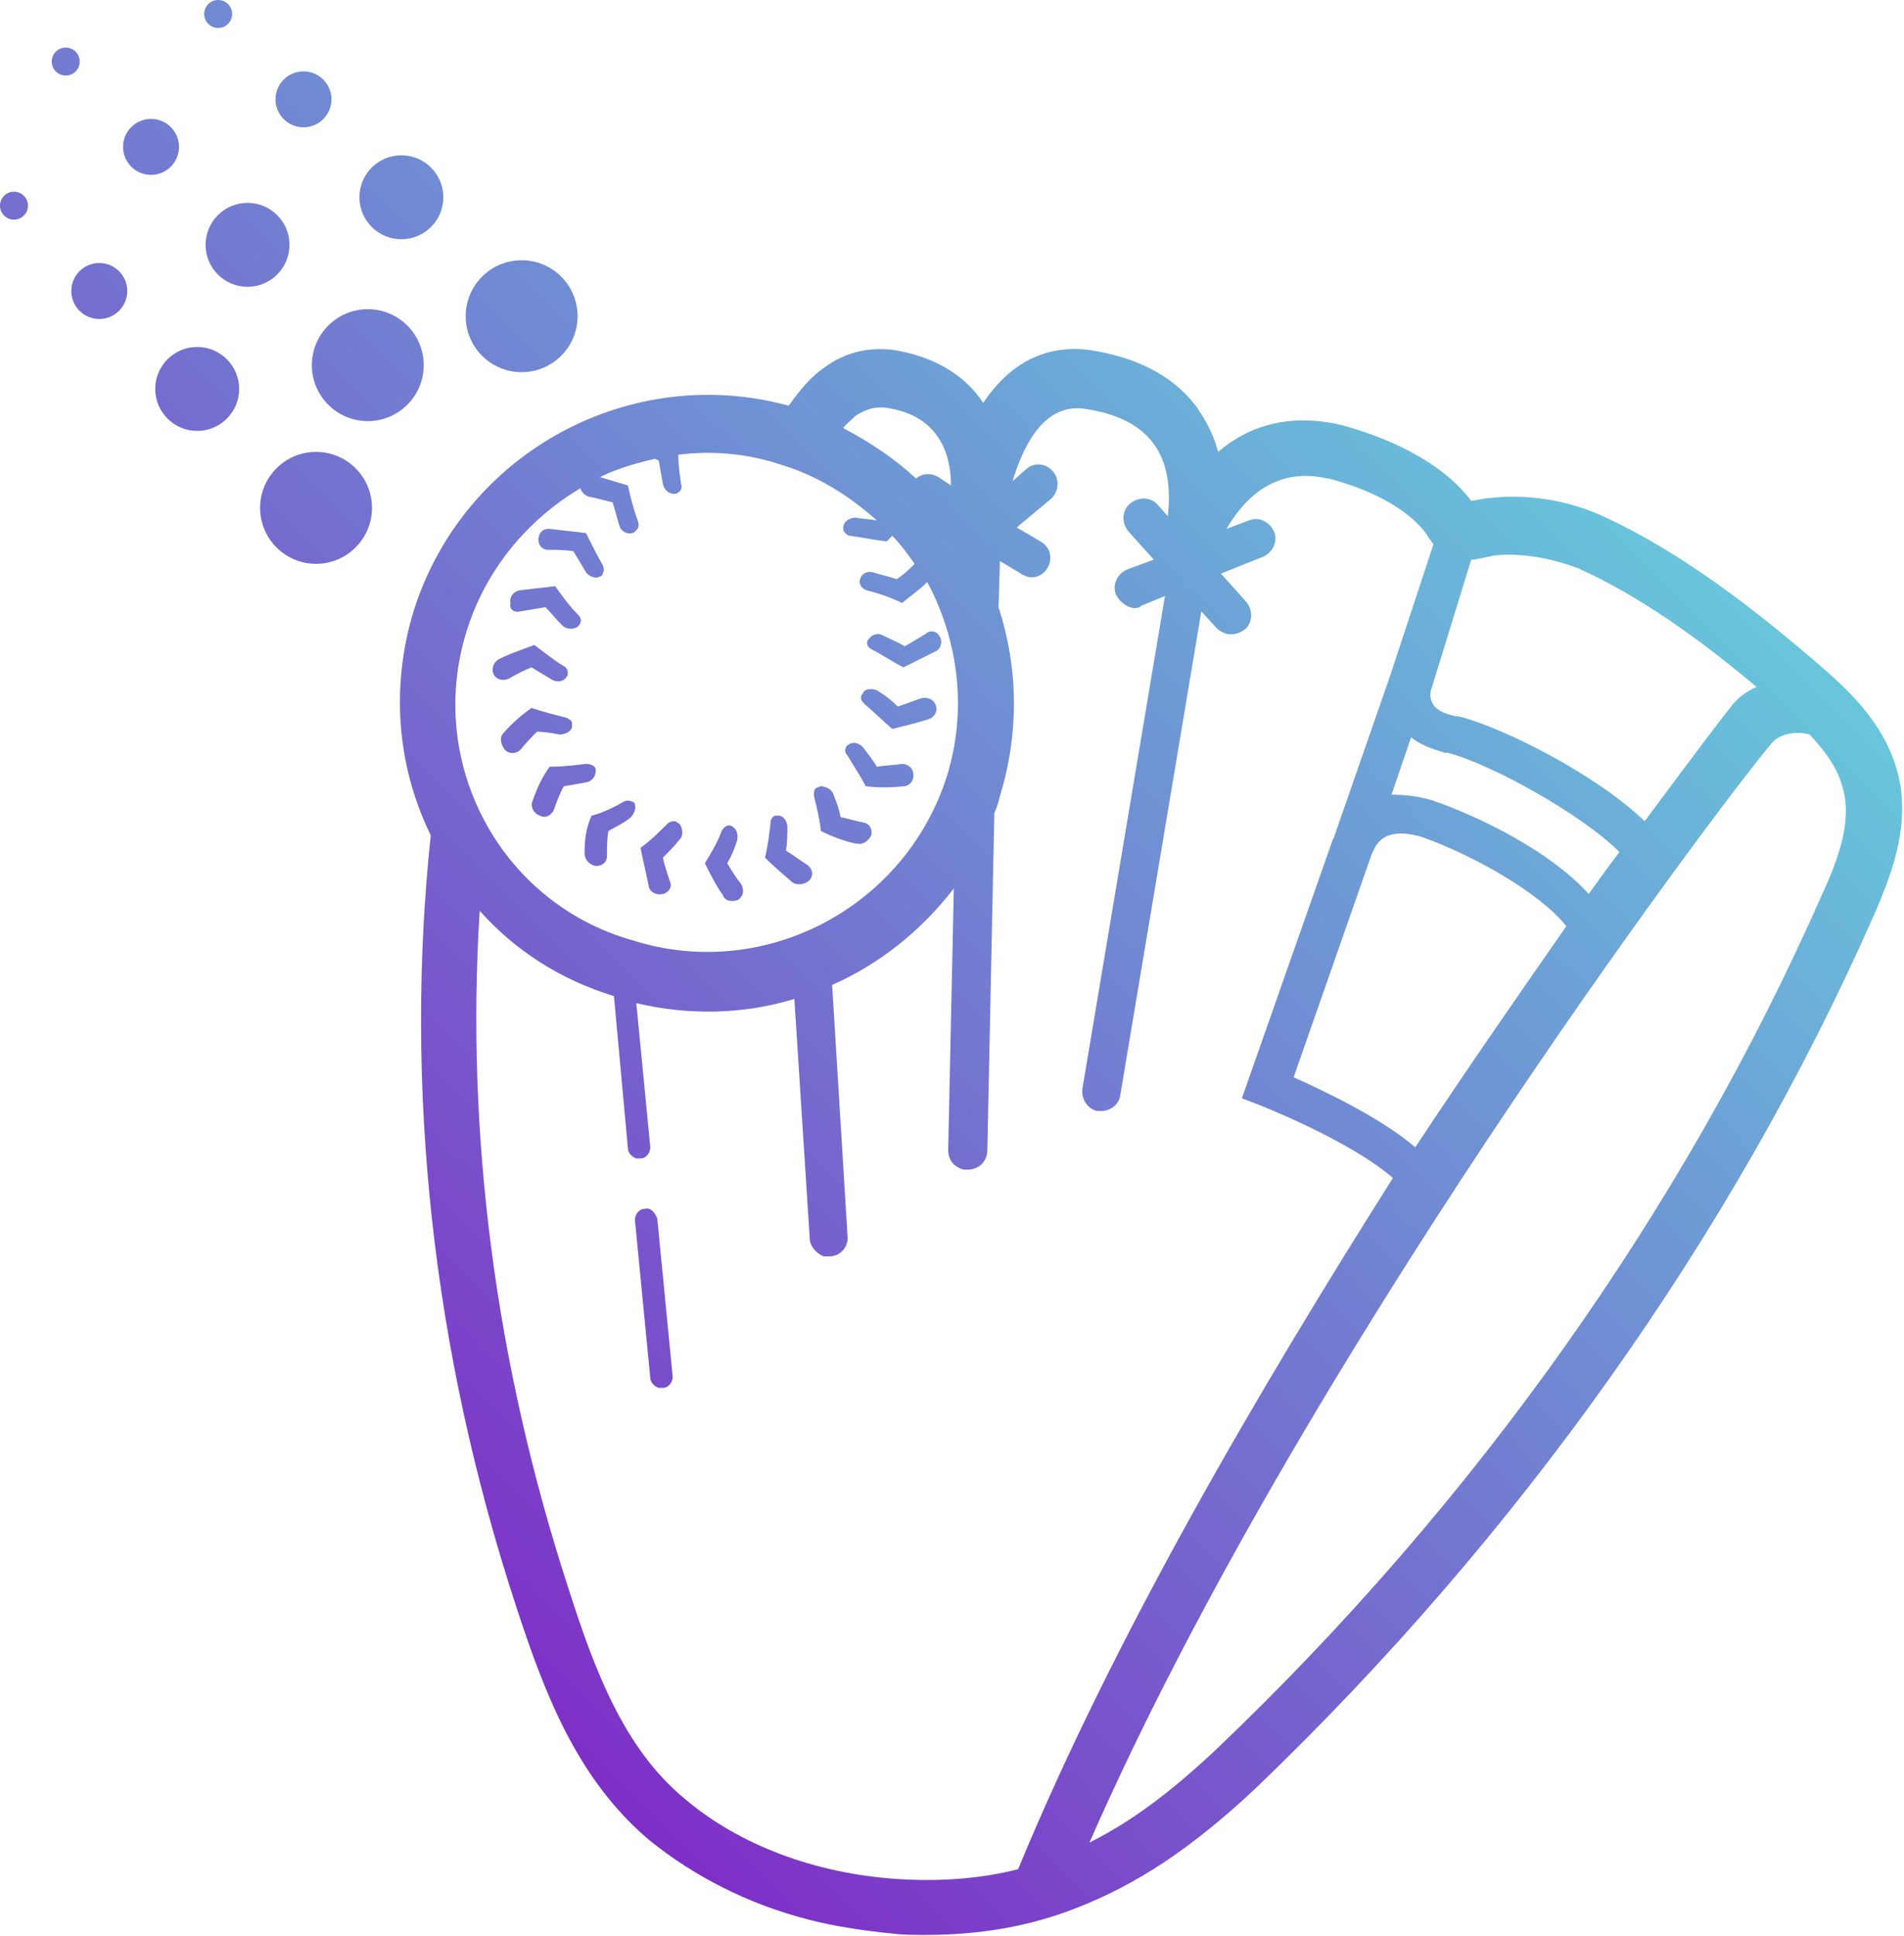 <svg width="123" height="125" viewBox="0 0 123 125" fill="none" xmlns="http://www.w3.org/2000/svg">
<path d="M41.649 78.059C41.288 78.059 41.017 78.42 41.017 78.782L42.011 88.991C42.011 89.262 42.282 89.533 42.553 89.623C42.643 89.623 42.733 89.623 42.824 89.623C43.185 89.623 43.456 89.262 43.456 88.9L42.462 78.691C42.282 78.24 42.011 77.969 41.649 78.059Z" fill="url(#paint0_linear)"/>
<path d="M122.509 49.6C121.696 46.889 119.798 44.902 117.811 43.185C113.655 39.572 108.596 35.596 103.356 33.247C101.097 32.254 98.567 31.892 96.218 32.163C96.037 32.163 95.586 32.254 95.044 32.344C93.96 30.898 91.611 28.82 86.732 27.465C83.389 26.652 80.679 27.465 78.691 29.182C78.42 28.098 77.878 27.104 77.246 26.2C75.71 24.213 73.361 23.038 70.289 22.587C67.127 22.225 64.959 23.851 63.513 26.02C62.519 24.484 60.803 23.219 58.183 22.677C56.376 22.316 54.659 22.677 53.214 23.761C52.31 24.393 51.587 25.297 50.955 26.2C40.746 23.4 29.995 29.182 26.742 39.391C25.206 44.36 25.658 49.51 27.826 53.937C26.11 70.199 27.917 87.184 33.338 103.717C35.145 109.228 37.222 114.829 41.92 118.805C44.812 121.154 48.335 122.961 52.22 123.954C53.937 124.406 55.834 124.677 57.641 124.858C58.363 124.948 59.086 124.948 59.809 124.948C63.242 124.948 66.495 124.406 69.476 123.232C73.451 121.696 76.975 119.347 81.04 115.552C98.025 99.29 111.938 79.775 121.063 59.086C122.328 56.195 123.503 52.943 122.509 49.6ZM95.044 36.138C95.134 36.138 95.134 36.138 95.224 36.138C95.766 36.048 96.489 35.867 96.58 35.867C98.296 35.687 100.193 36.048 101.91 36.681C105.976 38.487 110.041 41.469 113.474 44.36C112.842 44.631 112.209 45.083 111.758 45.715C111.667 45.805 109.589 48.516 106.247 53.033C103.175 50.052 97.122 46.98 94.231 46.257C94.14 46.257 94.14 46.257 94.05 46.257C93.237 46.076 92.695 45.805 92.514 45.354C92.333 44.992 92.424 44.631 92.424 44.631L95.044 36.138ZM92.514 51.678C91.611 51.407 90.707 51.316 89.894 51.316L91.159 47.612C91.701 48.064 92.424 48.335 93.327 48.606C93.327 48.606 93.418 48.606 93.508 48.606C96.309 49.329 102.181 52.581 104.62 55.021C103.988 55.834 103.356 56.737 102.633 57.731C100.193 55.021 95.676 52.762 92.514 51.678ZM101.187 59.809C98.296 63.965 94.953 68.753 91.43 74.084C89.081 72.096 85.377 70.379 83.57 69.566L88.629 55.111L88.719 54.93C88.81 54.75 88.991 54.298 89.533 54.027C90.075 53.756 90.797 53.756 91.791 54.027C95.134 55.201 99.471 57.641 101.187 59.809ZM55.292 26.833C56.014 26.381 56.647 26.2 57.55 26.381C60.983 27.014 61.435 29.814 61.435 31.35L60.622 30.808C60.17 30.537 59.628 30.537 59.176 30.898C57.821 29.634 56.195 28.549 54.478 27.646C54.659 27.375 55.021 27.104 55.292 26.833ZM30.175 40.656C31.44 36.681 34.151 33.518 37.493 31.531C37.584 31.802 37.765 31.983 38.036 32.073C38.578 32.163 39.12 32.344 39.572 32.434C39.752 32.976 39.843 33.428 40.023 33.97C40.114 34.331 40.565 34.512 40.836 34.422C40.927 34.422 41.017 34.331 41.107 34.241C41.288 34.06 41.288 33.88 41.198 33.609C40.927 32.886 40.746 32.163 40.565 31.35C39.933 31.169 39.391 30.989 38.758 30.808C39.843 30.266 41.107 29.904 42.282 29.634C42.372 29.634 42.462 29.724 42.553 29.724C42.643 30.266 42.734 30.718 42.824 31.26C42.914 31.621 43.185 31.892 43.547 31.892C43.637 31.892 43.727 31.892 43.818 31.802C43.998 31.711 44.089 31.44 43.998 31.26C43.908 30.627 43.818 29.995 43.818 29.363C45.986 29.091 48.245 29.272 50.413 29.995C52.852 30.718 54.93 32.073 56.647 33.609C56.195 33.518 55.743 33.518 55.292 33.428C54.93 33.428 54.569 33.609 54.478 33.97C54.478 34.06 54.478 34.151 54.478 34.241C54.569 34.422 54.75 34.602 54.93 34.602C55.653 34.693 56.466 34.873 57.279 34.964C57.37 34.873 57.55 34.693 57.641 34.602C58.183 35.145 58.634 35.777 59.086 36.409C58.725 36.771 58.363 37.132 57.912 37.403C57.46 37.222 56.918 37.132 56.376 36.952C56.014 36.861 55.653 37.042 55.563 37.403C55.563 37.494 55.472 37.584 55.563 37.674C55.563 37.855 55.743 38.036 56.014 38.126C56.737 38.307 57.55 38.578 58.273 38.939C58.815 38.487 59.357 38.126 59.899 37.584C61.887 41.288 62.519 45.805 61.164 50.142C58.454 58.635 49.329 63.423 40.836 60.712C32.254 58.273 27.465 49.148 30.175 40.656ZM65.772 120.702C63.332 121.334 60.622 121.515 57.912 121.334C52.672 120.973 47.793 119.166 44.269 116.185C40.294 112.932 38.397 107.782 36.771 102.723C31.982 88.087 30.085 73.18 30.989 58.815C33.247 61.345 36.138 63.242 39.662 64.326L40.565 74.174C40.565 74.445 40.836 74.716 41.107 74.806C41.198 74.806 41.288 74.806 41.378 74.806C41.74 74.806 42.011 74.445 42.011 74.084L41.107 64.778C44.541 65.591 48.064 65.501 51.316 64.507L52.31 79.956C52.31 80.498 52.762 80.95 53.214 81.13C53.304 81.13 53.485 81.13 53.575 81.13C54.298 81.13 54.84 80.498 54.749 79.775L53.756 63.603C56.828 62.248 59.538 60.08 61.616 57.37L61.254 74.264C61.254 74.897 61.616 75.348 62.248 75.529C62.339 75.529 62.429 75.529 62.519 75.529C63.242 75.529 63.784 74.987 63.784 74.264L64.236 52.491C64.416 52.13 64.507 51.768 64.597 51.407C65.862 47.251 65.772 43.095 64.507 39.21L64.597 36.229L65.952 37.042C66.043 37.132 66.133 37.132 66.314 37.222C66.856 37.403 67.398 37.132 67.669 36.681C68.03 36.048 67.85 35.325 67.217 34.964L65.681 34.06L67.85 32.254C68.392 31.802 68.482 30.989 68.03 30.447C67.579 29.904 66.766 29.814 66.224 30.356L65.41 31.079C66.043 29.001 67.308 26.11 69.928 26.381C72.006 26.652 73.541 27.375 74.445 28.549C75.529 29.904 75.619 31.802 75.439 33.338L74.806 32.615C74.355 32.073 73.541 32.073 72.999 32.525C72.457 32.976 72.457 33.789 72.909 34.331L74.535 36.138L72.819 36.771C72.186 37.042 71.825 37.765 72.096 38.397C72.277 38.758 72.548 39.029 72.999 39.21C73.27 39.3 73.541 39.3 73.722 39.12L75.258 38.487L69.928 70.289C69.837 70.921 70.199 71.554 70.831 71.735H70.921C71.644 71.825 72.277 71.373 72.367 70.741L77.607 39.481L78.601 40.565C78.781 40.746 78.962 40.836 79.233 40.927C79.595 41.017 80.046 40.927 80.408 40.656C80.95 40.204 80.95 39.391 80.498 38.849L78.872 37.042L81.582 35.958C82.215 35.687 82.576 34.964 82.305 34.331C82.034 33.699 81.311 33.338 80.679 33.609L79.233 34.151C80.227 32.434 82.215 30.085 85.738 30.898C85.738 30.898 85.738 30.898 85.829 30.898C90.255 32.073 91.882 33.97 92.333 34.783C92.424 34.873 92.514 35.054 92.604 35.145L89.804 43.637L86.19 54.027C86.19 54.117 86.1 54.208 86.1 54.208L80.227 70.921L81.402 71.373C83.209 72.096 87.726 74.084 89.984 76.071C81.402 89.623 72.006 105.614 65.772 120.702ZM117.72 57.731C108.776 78.059 95.224 97.122 78.51 113.023C75.619 115.733 73.09 117.63 70.379 118.985C83.841 88.268 110.674 52.491 114.468 47.974C115.1 47.251 116.275 47.251 116.907 47.432C117.811 48.425 118.624 49.419 118.985 50.684C119.708 52.852 118.805 55.382 117.72 57.731Z" fill="url(#paint1_linear)"/>
<path d="M56.285 41.92C56.285 41.92 56.375 41.92 56.285 41.92C57.007 42.282 57.64 42.733 58.363 43.095C59.085 42.733 59.808 42.372 60.531 42.011C60.802 41.83 60.892 41.378 60.712 41.107C60.531 40.746 60.079 40.655 59.808 40.926C59.356 41.197 58.905 41.468 58.453 41.739C58.001 41.468 57.55 41.288 57.007 41.017C56.646 40.836 56.285 41.017 56.104 41.288C56.014 41.378 56.014 41.468 56.014 41.559C56.014 41.649 56.104 41.83 56.285 41.92Z" fill="url(#paint2_linear)"/>
<path d="M57.64 47.07C58.363 46.889 59.176 46.709 59.989 46.438C60.351 46.347 60.622 45.896 60.441 45.534C60.351 45.173 59.899 44.992 59.538 45.083C58.996 45.263 58.544 45.444 58.002 45.625C57.64 45.263 57.189 44.902 56.737 44.631C56.466 44.45 56.014 44.45 55.834 44.631C55.743 44.721 55.743 44.812 55.653 44.902C55.562 45.083 55.653 45.263 55.834 45.444C56.466 45.986 57.008 46.528 57.64 47.07Z" fill="url(#paint3_linear)"/>
<path d="M55.924 50.774C56.737 50.865 57.551 50.865 58.364 50.774C58.725 50.774 59.087 50.413 58.996 49.961C58.996 49.6 58.635 49.329 58.273 49.329C57.731 49.419 57.189 49.419 56.647 49.51C56.376 49.058 56.015 48.606 55.744 48.245C55.473 47.974 55.111 47.883 54.84 48.064C54.75 48.154 54.66 48.154 54.66 48.245C54.569 48.425 54.569 48.606 54.75 48.787C55.111 49.419 55.563 50.052 55.924 50.774Z" fill="url(#paint4_linear)"/>
<path d="M52.581 51.407C52.762 52.13 52.943 52.852 53.033 53.666C53.756 54.027 54.479 54.298 55.292 54.479C55.292 54.479 55.292 54.479 55.382 54.479C55.744 54.569 56.105 54.298 56.286 53.937C56.376 53.575 56.195 53.214 55.834 53.124C55.292 53.033 54.75 52.852 54.298 52.762C54.208 52.22 54.027 51.768 53.846 51.317C53.756 50.955 53.304 50.775 53.033 50.775C52.943 50.775 52.853 50.865 52.762 50.865C52.581 50.955 52.581 51.136 52.581 51.407Z" fill="url(#paint5_linear)"/>
<path d="M52.31 56.827C52.581 56.466 52.491 56.104 52.13 55.833C51.678 55.562 51.226 55.201 50.775 54.93C50.865 54.388 50.865 53.846 50.865 53.394C50.865 53.033 50.594 52.671 50.323 52.671C50.232 52.671 50.142 52.671 50.052 52.671C49.871 52.761 49.781 52.942 49.781 53.123C49.69 53.936 49.6 54.659 49.419 55.382C49.961 55.924 50.594 56.466 51.226 57.008C51.588 57.188 52.039 57.098 52.31 56.827Z" fill="url(#paint6_linear)"/>
<path d="M47.703 58.093C48.064 57.822 48.064 57.46 47.884 57.099C47.522 56.647 47.251 56.195 46.98 55.743C47.251 55.292 47.432 54.84 47.613 54.298C47.703 53.937 47.613 53.575 47.342 53.395C47.251 53.304 47.161 53.304 47.071 53.304C46.89 53.304 46.709 53.485 46.619 53.666C46.348 54.388 45.986 55.021 45.535 55.743C45.896 56.466 46.258 57.189 46.709 57.822C46.8 58.183 47.342 58.273 47.703 58.093Z" fill="url(#paint7_linear)"/>
<path d="M41.921 57.279C42.011 57.641 42.463 57.822 42.824 57.731C43.186 57.641 43.457 57.279 43.276 56.918C43.095 56.376 42.915 55.834 42.824 55.382C43.186 55.021 43.547 54.659 43.908 54.208C44.179 53.937 44.089 53.485 43.908 53.214C43.818 53.123 43.728 53.123 43.637 53.033C43.457 53.033 43.276 53.033 43.095 53.214C42.553 53.756 42.011 54.298 41.379 54.75C41.559 55.653 41.74 56.376 41.921 57.279Z" fill="url(#paint8_linear)"/>
<path d="M37.764 55.111C37.764 55.472 38.035 55.834 38.487 55.924C38.939 55.924 39.21 55.653 39.21 55.292C39.21 54.75 39.21 54.208 39.3 53.666C39.752 53.394 40.203 53.214 40.655 52.852C40.926 52.672 41.107 52.22 41.017 51.949C41.017 51.859 40.926 51.768 40.836 51.768C40.655 51.678 40.474 51.678 40.294 51.768C39.661 52.13 38.939 52.491 38.216 52.672C37.855 53.485 37.764 54.208 37.764 55.111Z" fill="url(#paint9_linear)"/>
<path d="M38.487 49.781C38.487 49.69 38.487 49.6 38.397 49.51C38.306 49.419 38.126 49.329 37.855 49.329C37.132 49.419 36.319 49.51 35.506 49.51C35.054 50.142 34.693 50.865 34.422 51.678C34.241 52.039 34.422 52.491 34.873 52.672C35.235 52.852 35.596 52.672 35.777 52.31C35.957 51.768 36.138 51.316 36.409 50.774C36.951 50.684 37.493 50.594 37.945 50.503C38.306 50.413 38.487 50.052 38.487 49.781Z" fill="url(#paint10_linear)"/>
<path d="M36.139 47.431C36.501 47.431 36.862 47.251 36.952 46.98C36.952 46.889 36.952 46.799 36.952 46.709C36.952 46.528 36.772 46.438 36.591 46.347C35.868 46.167 35.145 45.986 34.332 45.715C33.7 46.167 33.067 46.709 32.525 47.341C32.254 47.612 32.345 48.064 32.616 48.425C32.887 48.696 33.339 48.696 33.609 48.425C33.971 47.974 34.332 47.612 34.694 47.251C35.145 47.251 35.687 47.341 36.139 47.431Z" fill="url(#paint11_linear)"/>
<path d="M32.887 43.818C33.338 43.547 33.88 43.276 34.332 43.095C34.784 43.366 35.236 43.637 35.687 43.908C36.049 44.089 36.41 43.998 36.591 43.727C36.681 43.637 36.681 43.547 36.681 43.456C36.681 43.276 36.591 43.095 36.41 43.005C35.778 42.643 35.145 42.101 34.513 41.649C33.79 41.92 32.977 42.191 32.254 42.553C31.893 42.734 31.712 43.185 31.893 43.547C32.074 43.908 32.525 43.998 32.887 43.818Z" fill="url(#paint12_linear)"/>
<path d="M33.609 39.481C34.151 39.391 34.693 39.3 35.235 39.21C35.597 39.571 35.958 40.023 36.319 40.384C36.59 40.655 37.042 40.655 37.313 40.475C37.404 40.384 37.494 40.294 37.494 40.204C37.584 40.023 37.494 39.842 37.313 39.661C36.771 39.12 36.319 38.487 35.868 37.855C35.055 37.945 34.242 38.035 33.519 38.126C33.157 38.216 32.886 38.577 32.977 38.939C32.886 39.391 33.248 39.571 33.609 39.481Z" fill="url(#paint13_linear)"/>
<path d="M35.415 35.506C35.957 35.506 36.499 35.506 37.041 35.596C37.313 36.048 37.584 36.5 37.855 36.951C38.035 37.222 38.487 37.403 38.758 37.222C38.849 37.222 38.939 37.132 38.939 37.042C39.029 36.861 39.029 36.68 38.939 36.5C38.577 35.867 38.216 35.145 37.855 34.422C37.042 34.331 36.319 34.241 35.506 34.151C35.506 34.151 35.506 34.151 35.415 34.151C35.054 34.151 34.783 34.422 34.783 34.873C34.783 35.235 35.054 35.506 35.415 35.506Z" fill="url(#paint14_linear)"/>
<path d="M33.698 24.032C35.694 24.032 37.312 22.414 37.312 20.418C37.312 18.422 35.694 16.805 33.698 16.805C31.702 16.805 30.084 18.422 30.084 20.418C30.084 22.414 31.702 24.032 33.698 24.032Z" fill="url(#paint15_linear)"/>
<path d="M23.76 27.194C25.756 27.194 27.374 25.576 27.374 23.58C27.374 21.584 25.756 19.966 23.76 19.966C21.764 19.966 20.146 21.584 20.146 23.58C20.146 25.576 21.764 27.194 23.76 27.194Z" fill="url(#paint16_linear)"/>
<path d="M20.417 36.409C22.413 36.409 24.031 34.791 24.031 32.795C24.031 30.799 22.413 29.181 20.417 29.181C18.421 29.181 16.803 30.799 16.803 32.795C16.803 34.791 18.421 36.409 20.417 36.409Z" fill="url(#paint17_linear)"/>
<path d="M25.93 15.449C27.427 15.449 28.64 14.236 28.64 12.739C28.64 11.242 27.427 10.028 25.93 10.028C24.433 10.028 23.22 11.242 23.22 12.739C23.22 14.236 24.433 15.449 25.93 15.449Z" fill="url(#paint18_linear)"/>
<path d="M15.991 18.521C17.488 18.521 18.701 17.307 18.701 15.81C18.701 14.314 17.488 13.1 15.991 13.1C14.494 13.1 13.281 14.314 13.281 15.81C13.281 17.307 14.494 18.521 15.991 18.521Z" fill="url(#paint19_linear)"/>
<path d="M12.738 27.826C14.235 27.826 15.449 26.613 15.449 25.116C15.449 23.619 14.235 22.405 12.738 22.405C11.242 22.405 10.028 23.619 10.028 25.116C10.028 26.613 11.242 27.826 12.738 27.826Z" fill="url(#paint20_linear)"/>
<path d="M19.605 8.221C20.604 8.221 21.412 7.412 21.412 6.415C21.412 5.417 20.604 4.608 19.605 4.608C18.608 4.608 17.799 5.417 17.799 6.415C17.799 7.412 18.608 8.221 19.605 8.221Z" fill="url(#paint21_linear)"/>
<path d="M9.757 11.293C10.755 11.293 11.564 10.484 11.564 9.486C11.564 8.488 10.755 7.679 9.757 7.679C8.759 7.679 7.95 8.488 7.95 9.486C7.95 10.484 8.759 11.293 9.757 11.293Z" fill="url(#paint22_linear)"/>
<path d="M6.414 20.599C7.412 20.599 8.221 19.79 8.221 18.792C8.221 17.794 7.412 16.985 6.414 16.985C5.416 16.985 4.607 17.794 4.607 18.792C4.607 19.79 5.416 20.599 6.414 20.599Z" fill="url(#paint23_linear)"/>
<path d="M14.094 1.807C14.593 1.807 14.997 1.402 14.997 0.903C14.997 0.404 14.593 0 14.094 0C13.595 0 13.19 0.404 13.19 0.903C13.19 1.402 13.595 1.807 14.094 1.807Z" fill="url(#paint24_linear)"/>
<path d="M4.247 4.879C4.746 4.879 5.15 4.474 5.15 3.975C5.15 3.476 4.746 3.072 4.247 3.072C3.748 3.072 3.343 3.476 3.343 3.975C3.343 4.474 3.748 4.879 4.247 4.879Z" fill="url(#paint25_linear)"/>
<path d="M0.903 14.184C1.402 14.184 1.807 13.78 1.807 13.281C1.807 12.782 1.402 12.377 0.903 12.377C0.404 12.377 0 12.782 0 13.281C0 13.78 0.404 14.184 0.903 14.184Z" fill="url(#paint26_linear)"/>
<defs>
<linearGradient id="paint0_linear" x1="112.618" y1="13.337" x2="17.256" y2="108.699" gradientUnits="userSpaceOnUse">
<stop stop-color="#64DFDF"/>
<stop offset="1" stop-color="#8020C4"/>
</linearGradient>
<linearGradient id="paint1_linear" x1="114.619" y1="15.337" x2="19.257" y2="110.699" gradientUnits="userSpaceOnUse">
<stop stop-color="#64DFDF"/>
<stop offset="1" stop-color="#8020C4"/>
</linearGradient>
<linearGradient id="paint2_linear" x1="99.584" y1="0.302" x2="4.221" y2="95.664" gradientUnits="userSpaceOnUse">
<stop stop-color="#64DFDF"/>
<stop offset="1" stop-color="#8020C4"/>
</linearGradient>
<linearGradient id="paint3_linear" x1="101.397" y1="2.115" x2="6.035" y2="97.478" gradientUnits="userSpaceOnUse">
<stop stop-color="#64DFDF"/>
<stop offset="1" stop-color="#8020C4"/>
</linearGradient>
<linearGradient id="paint4_linear" x1="102.659" y1="3.377" x2="7.298" y2="98.74" gradientUnits="userSpaceOnUse">
<stop stop-color="#64DFDF"/>
<stop offset="1" stop-color="#8020C4"/>
</linearGradient>
<linearGradient id="paint5_linear" x1="103.13" y1="3.847" x2="7.767" y2="99.21" gradientUnits="userSpaceOnUse">
<stop stop-color="#64DFDF"/>
<stop offset="1" stop-color="#8020C4"/>
</linearGradient>
<linearGradient id="paint6_linear" x1="102.586" y1="3.303" x2="7.224" y2="98.665" gradientUnits="userSpaceOnUse">
<stop stop-color="#64DFDF"/>
<stop offset="1" stop-color="#8020C4"/>
</linearGradient>
<linearGradient id="paint7_linear" x1="101.122" y1="1.84" x2="5.76" y2="97.201" gradientUnits="userSpaceOnUse">
<stop stop-color="#64DFDF"/>
<stop offset="1" stop-color="#8020C4"/>
</linearGradient>
<linearGradient id="paint8_linear" x1="98.91" y1="-0.373" x2="3.547" y2="94.989" gradientUnits="userSpaceOnUse">
<stop stop-color="#64DFDF"/>
<stop offset="1" stop-color="#8020C4"/>
</linearGradient>
<linearGradient id="paint9_linear" x1="95.996" y1="-3.285" x2="0.635" y2="92.077" gradientUnits="userSpaceOnUse">
<stop stop-color="#64DFDF"/>
<stop offset="1" stop-color="#8020C4"/>
</linearGradient>
<linearGradient id="paint10_linear" x1="93.055" y1="-6.227" x2="-2.307" y2="89.135" gradientUnits="userSpaceOnUse">
<stop stop-color="#64DFDF"/>
<stop offset="1" stop-color="#8020C4"/>
</linearGradient>
<linearGradient id="paint11_linear" x1="90.592" y1="-8.692" x2="-4.771" y2="86.671" gradientUnits="userSpaceOnUse">
<stop stop-color="#64DFDF"/>
<stop offset="1" stop-color="#8020C4"/>
</linearGradient>
<linearGradient id="paint12_linear" x1="88.415" y1="-10.867" x2="-6.947" y2="84.495" gradientUnits="userSpaceOnUse">
<stop stop-color="#64DFDF"/>
<stop offset="1" stop-color="#8020C4"/>
</linearGradient>
<linearGradient id="paint13_linear" x1="86.899" y1="-12.384" x2="-8.464" y2="82.978" gradientUnits="userSpaceOnUse">
<stop stop-color="#64DFDF"/>
<stop offset="1" stop-color="#8020C4"/>
</linearGradient>
<linearGradient id="paint14_linear" x1="85.973" y1="-13.309" x2="-9.389" y2="82.053" gradientUnits="userSpaceOnUse">
<stop stop-color="#64DFDF"/>
<stop offset="1" stop-color="#8020C4"/>
</linearGradient>
<linearGradient id="paint15_linear" x1="76.71" y1="-22.57" x2="-18.652" y2="72.792" gradientUnits="userSpaceOnUse">
<stop stop-color="#64DFDF"/>
<stop offset="1" stop-color="#8020C4"/>
</linearGradient>
<linearGradient id="paint16_linear" x1="73.304" y1="-25.978" x2="-22.058" y2="69.385" gradientUnits="userSpaceOnUse">
<stop stop-color="#64DFDF"/>
<stop offset="1" stop-color="#8020C4"/>
</linearGradient>
<linearGradient id="paint17_linear" x1="76.278" y1="-23.004" x2="-19.084" y2="72.359" gradientUnits="userSpaceOnUse">
<stop stop-color="#64DFDF"/>
<stop offset="1" stop-color="#8020C4"/>
</linearGradient>
<linearGradient id="paint18_linear" x1="68.97" y1="-30.313" x2="-26.392" y2="65.049" gradientUnits="userSpaceOnUse">
<stop stop-color="#64DFDF"/>
<stop offset="1" stop-color="#8020C4"/>
</linearGradient>
<linearGradient id="paint19_linear" x1="65.562" y1="-33.72" x2="-29.8" y2="61.642" gradientUnits="userSpaceOnUse">
<stop stop-color="#64DFDF"/>
<stop offset="1" stop-color="#8020C4"/>
</linearGradient>
<linearGradient id="paint20_linear" x1="68.536" y1="-30.746" x2="-26.826" y2="64.616" gradientUnits="userSpaceOnUse">
<stop stop-color="#64DFDF"/>
<stop offset="1" stop-color="#8020C4"/>
</linearGradient>
<linearGradient id="paint21_linear" x1="62.661" y1="-36.621" x2="-32.701" y2="58.741" gradientUnits="userSpaceOnUse">
<stop stop-color="#64DFDF"/>
<stop offset="1" stop-color="#8020C4"/>
</linearGradient>
<linearGradient id="paint22_linear" x1="59.254" y1="-40.028" x2="-36.109" y2="55.334" gradientUnits="userSpaceOnUse">
<stop stop-color="#64DFDF"/>
<stop offset="1" stop-color="#8020C4"/>
</linearGradient>
<linearGradient id="paint23_linear" x1="62.227" y1="-37.054" x2="-33.135" y2="58.308" gradientUnits="userSpaceOnUse">
<stop stop-color="#64DFDF"/>
<stop offset="1" stop-color="#8020C4"/>
</linearGradient>
<linearGradient id="paint24_linear" x1="57.149" y1="-42.133" x2="-38.213" y2="53.23" gradientUnits="userSpaceOnUse">
<stop stop-color="#64DFDF"/>
<stop offset="1" stop-color="#8020C4"/>
</linearGradient>
<linearGradient id="paint25_linear" x1="53.743" y1="-45.539" x2="-41.619" y2="49.823" gradientUnits="userSpaceOnUse">
<stop stop-color="#64DFDF"/>
<stop offset="1" stop-color="#8020C4"/>
</linearGradient>
<linearGradient id="paint26_linear" x1="56.717" y1="-42.565" x2="-38.645" y2="52.797" gradientUnits="userSpaceOnUse">
<stop stop-color="#64DFDF"/>
<stop offset="1" stop-color="#8020C4"/>
</linearGradient>
</defs>
</svg>
